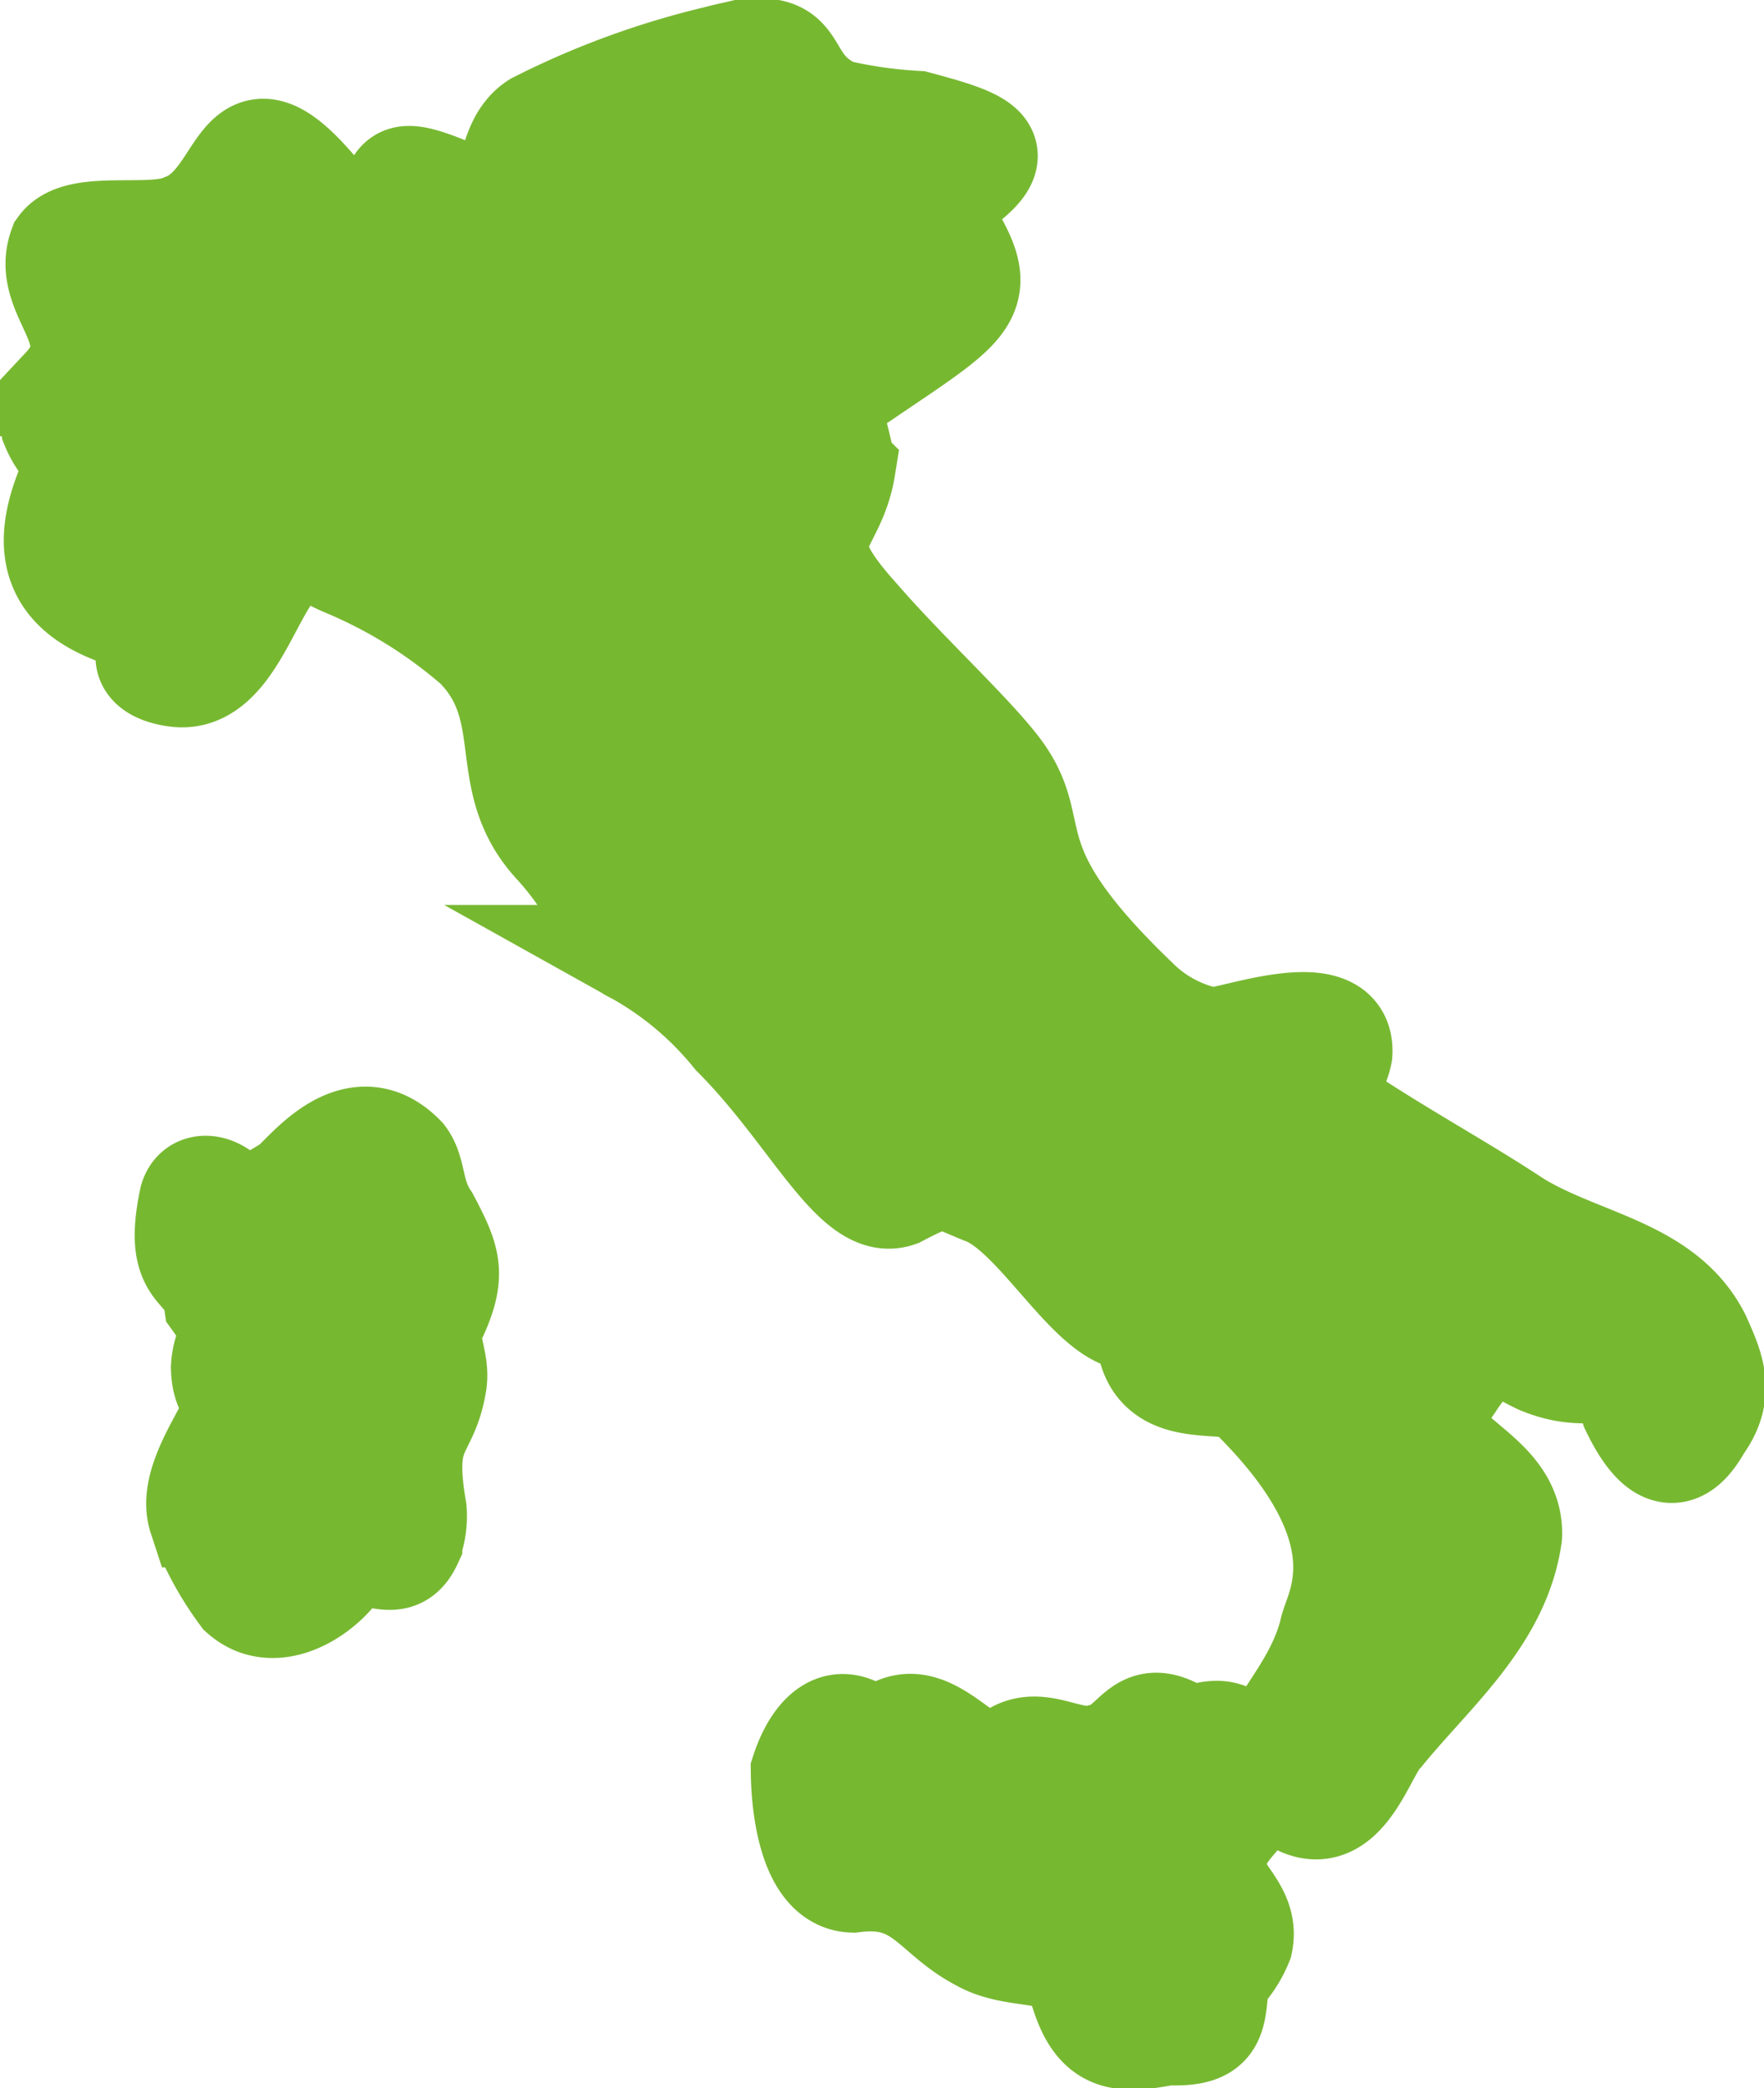<svg xmlns="http://www.w3.org/2000/svg" width="53.16" height="62.926" viewBox="0 0 53.16 62.926">
  <g id="Raggruppa_319" data-name="Raggruppa 319" transform="translate(-50.359 -10.585)">
    <g id="Icons" transform="translate(51.85 12.036)">
      <path id="Tracciato_42308" data-name="Tracciato 42308" d="M76.751,63.083c-1.19-1.259-1.948-.108-2.267.873.006.875.183,3.317,1.571,3.367,2.042-.271,2.359,1,3.806,1.756.859.5,1.91.333,2.612.707a.893.893,0,0,1,.351.551c.478,1.859,1.266,1.863,2.722,1.585,1.58.073,1.439-.563,1.567-1.726a3.089,3.089,0,0,0,.706-1.054c.234-1.1-.978-1.616-.808-2.464.128-.987.916-1.295,1.126-1.988a1.223,1.223,0,0,0,.006-.7c-.531-2.027-1.7-.932-2.065-1.16-1.456-.961-1.475.405-2.546.6-.9.294-1.818-.61-2.7-.011-.269.148-.486.43-.834.318-1.143-.68-2.077-1.948-3.247-.653ZM61.166,18.46a4,4,0,0,0-.629-1.414c-3.2-4.24-2.638-.483-4.644.265-.965.465-3.174-.14-3.77.685-.573,1.552,1.626,2.616.11,4.236a1.509,1.509,0,0,0-.348,1.2c.336.841.838.835.554,1.6-1,2.26-.369,3.52,1.693,4.18.853.316.854.294.608,1.1-.058.5.642.657,1.011.688,1.469.1,2.061-2.138,2.86-3.2.753-1.047,1.4-.437,2.147-.131A14.542,14.542,0,0,1,64.669,30.1c1.9,1.932.527,4.022,2.418,6.016,1.648,1.849,1.3,2.709,2.425,3.239a10.06,10.06,0,0,1,2.929,2.47c2.376,2.382,3.633,5.327,5.012,4.834,1.362-.715,1.317-.574,2.5-.091,1.75.609,3.5,4.393,4.931,3.761-.166,2.784,2.571,1.652,3.081,2.311,4.253,4.154,2.544,6.446,2.443,7.11-.609,2.389-2.76,3.448-1.442,4.877,1.893,1.629,2.506-1.286,3.13-1.823,1.491-1.819,3.493-3.474,3.838-5.937.07-1.674-1.949-2.279-2.335-3.287-.1-.42.384-.959.659-1.4,1.177-1.672,1.1-1.134,2.487-.483,1.755.728,2.191-.419,2.749,1.341.628,1.316,1.374,1.951,2.155.535.739-1.017.362-1.818-.035-2.707-1.058-2.1-3.6-2.3-5.545-3.5-1.805-1.192-3.7-2.188-5.8-3.63.076-.475.454-.87.551-1.4.112-1.787-3.19-.536-3.939-.485a4.262,4.262,0,0,1-2.246-1.188c-4.394-4.215-2.679-4.974-4.122-6.912-.83-1.107-2.847-2.961-4.227-4.558-2.324-2.564-.773-2.432-.437-4.529a13.656,13.656,0,0,0-.516-1.938c4.57-3.191,5.2-2.942,3.2-5.953,2.669-1.62,1.658-1.962-.545-2.553a14.07,14.07,0,0,1-2.425-.345c-1.907-.882-.639-2.411-3.61-1.617a24.608,24.608,0,0,0-5.455,2c-1.052.667-.632,2.482-1.627,2.4-3.6-1.613-2.018-.574-3.71,1.8ZM57.216,53.452c-.343.713-1.187,1.951-.888,2.865A9.4,9.4,0,0,0,57.6,58.673c.97.859,2.307.077,2.916-.694.787-1.135,1.721.308,2.274-.9a2.363,2.363,0,0,0,.132-1c-.44-2.557.349-2.192.609-3.839.076-.591-.2-1.01-.159-1.63.785-1.568.632-1.98-.075-3.322-.5-.731-.362-1.4-.727-1.878-1.581-1.638-3.151.691-3.516.885-1.709,1.088-1.492.545-1.949.234-.388-.319-.908-.313-1.049.177-.516,2.437.573,1.959.74,3.125.828,1.151.27.991.214,1.961.021,1.031.576.733.209,1.663Z" transform="translate(-51.85 -12.036)" fill="#77b831" stroke="#77b831" stroke-width="3" fill-rule="evenodd"/>
    </g>
  </g>
</svg>
